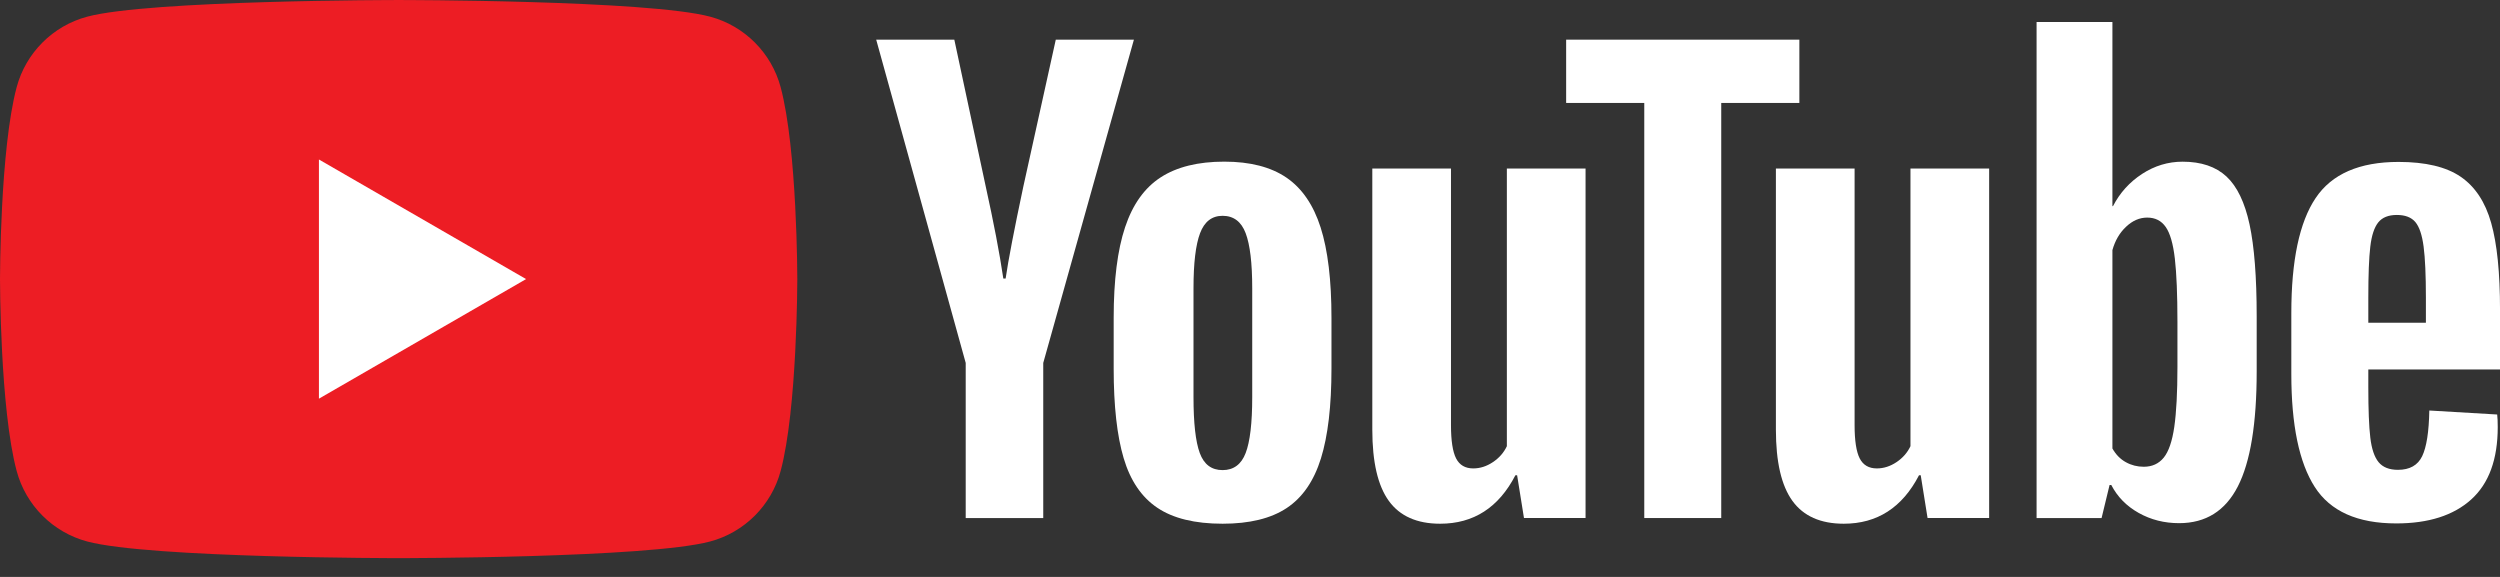 <svg width="117" height="27" viewBox="0 0 117 27" fill="none" xmlns="http://www.w3.org/2000/svg">
<rect x="0" y="0" width="117" height="27" fill="#333333" stroke="none"/>
<g clip-path="url(#clip0_2228_2275)">
<path d="M36.534 4.08C36.105 2.474 34.841 1.21 33.236 0.781C30.326 0.001 18.657 0.001 18.657 0.001C18.657 0.001 6.989 0.001 4.079 0.781C2.473 1.21 1.209 2.474 0.78 4.08C0 6.99 0 13.061 0 13.061C0 13.061 0 19.133 0.78 22.042C1.209 23.648 2.473 24.912 4.079 25.341C6.989 26.121 18.657 26.121 18.657 26.121C18.657 26.121 30.326 26.121 33.236 25.341C34.841 24.912 36.105 23.648 36.534 22.042C37.314 19.133 37.314 13.061 37.314 13.061C37.314 13.061 37.314 6.99 36.534 4.08Z" fill="#ED1D24"/>
<path d="M14.926 18.658L24.62 13.061L14.926 7.464V18.658Z" fill="white"/>
<path d="M58.297 21.201C58.502 20.667 58.604 19.796 58.604 18.586V13.489C58.604 12.315 58.502 11.457 58.297 10.914C58.093 10.372 57.732 10.1 57.217 10.1C56.718 10.1 56.367 10.372 56.163 10.914C55.958 11.457 55.856 12.315 55.856 13.489V18.586C55.856 19.796 55.953 20.667 56.149 21.201C56.345 21.735 56.7 22.001 57.217 22.001C57.732 22.001 58.093 21.735 58.297 21.201ZM54.161 23.762C53.423 23.265 52.898 22.491 52.587 21.441C52.276 20.392 52.12 18.995 52.12 17.252V14.877C52.12 13.116 52.298 11.701 52.654 10.634C53.009 9.567 53.565 8.789 54.322 8.299C55.077 7.81 56.069 7.565 57.297 7.565C58.506 7.565 59.476 7.815 60.205 8.312C60.934 8.81 61.468 9.589 61.806 10.647C62.144 11.706 62.313 13.116 62.313 14.877V17.252C62.313 18.995 62.149 20.396 61.82 21.454C61.49 22.513 60.956 23.287 60.218 23.776C59.48 24.265 58.48 24.51 57.217 24.51C55.918 24.51 54.899 24.26 54.161 23.762Z" fill="white"/>
<path d="M111.304 10.407C111.117 10.638 110.992 11.016 110.93 11.541C110.868 12.066 110.837 12.861 110.837 13.929V15.103H113.532V13.929C113.532 12.88 113.496 12.084 113.425 11.541C113.354 10.998 113.225 10.616 113.039 10.393C112.852 10.171 112.563 10.06 112.171 10.06C111.78 10.06 111.491 10.176 111.304 10.407ZM110.837 17.291V18.119C110.837 19.168 110.868 19.955 110.93 20.48C110.992 21.005 111.121 21.387 111.317 21.628C111.513 21.867 111.815 21.988 112.225 21.988C112.776 21.988 113.154 21.774 113.359 21.347C113.563 20.92 113.674 20.209 113.692 19.212L116.868 19.399C116.885 19.542 116.894 19.738 116.894 19.986C116.894 21.499 116.481 22.628 115.653 23.375C114.827 24.122 113.656 24.496 112.144 24.496C110.33 24.496 109.058 23.927 108.329 22.788C107.599 21.65 107.234 19.889 107.234 17.505V14.649C107.234 12.194 107.612 10.402 108.369 9.272C109.125 8.143 110.419 7.578 112.251 7.578C113.514 7.578 114.484 7.809 115.16 8.272C115.836 8.735 116.312 9.455 116.587 10.433C116.863 11.412 117.001 12.764 117.001 14.489V17.291H110.837Z" fill="white"/>
<path d="M45.195 16.985L41.006 1.855H44.662L46.129 8.713C46.503 10.404 46.779 11.845 46.956 13.036H47.063C47.188 12.182 47.463 10.751 47.89 8.74L49.411 1.855H53.067L48.824 16.985V24.244H45.195V16.985Z" fill="white"/>
<path d="M74.204 7.886V24.243H71.322L71.001 22.242H70.921C70.138 23.754 68.964 24.51 67.399 24.51C66.314 24.51 65.513 24.154 64.997 23.442C64.481 22.731 64.224 21.619 64.224 20.107V7.886H67.906V19.893C67.906 20.623 67.986 21.143 68.146 21.455C68.306 21.766 68.573 21.922 68.947 21.922C69.267 21.922 69.574 21.824 69.867 21.628C70.161 21.432 70.379 21.184 70.521 20.881V7.886H74.204Z" fill="white"/>
<path d="M93.092 7.886V24.243H90.21L89.89 22.242H89.81C89.027 23.754 87.853 24.51 86.288 24.51C85.203 24.51 84.402 24.154 83.886 23.442C83.37 22.731 83.112 21.619 83.112 20.107V7.886H86.795V19.893C86.795 20.623 86.875 21.143 87.035 21.455C87.195 21.766 87.462 21.922 87.835 21.922C88.156 21.922 88.463 21.824 88.756 21.628C89.049 21.432 89.267 21.184 89.41 20.881V7.886H93.092Z" fill="white"/>
<path d="M84.21 4.818H80.554V24.244H76.952V4.818H73.296V1.856H84.21V4.818Z" fill="white"/>
<path d="M101.904 17.174C101.904 18.366 101.854 19.3 101.757 19.976C101.659 20.652 101.494 21.132 101.263 21.417C101.032 21.701 100.72 21.844 100.329 21.844C100.026 21.844 99.746 21.773 99.489 21.63C99.23 21.488 99.022 21.274 98.861 20.99V11.704C98.986 11.259 99.199 10.894 99.502 10.61C99.804 10.325 100.133 10.183 100.489 10.183C100.863 10.183 101.151 10.329 101.356 10.623C101.561 10.916 101.703 11.41 101.783 12.104C101.863 12.798 101.904 13.785 101.904 15.066V17.174ZM105.279 10.502C105.056 9.47 104.696 8.723 104.198 8.26C103.7 7.798 103.015 7.567 102.144 7.567C101.468 7.567 100.836 7.758 100.249 8.14C99.662 8.523 99.208 9.025 98.888 9.648H98.861L98.861 1.029H95.312V24.244H98.354L98.728 22.697H98.808C99.092 23.248 99.519 23.684 100.089 24.004C100.658 24.324 101.29 24.484 101.984 24.484C103.228 24.484 104.145 23.91 104.732 22.763C105.319 21.616 105.613 19.824 105.613 17.386V14.798C105.613 12.966 105.501 11.534 105.279 10.502Z" fill="white"/>
</g>
<defs>
<clipPath id="clip0_2228_2275">
<rect width="117" height="26.12" fill="white"/>
</clipPath>
</defs>
</svg>
